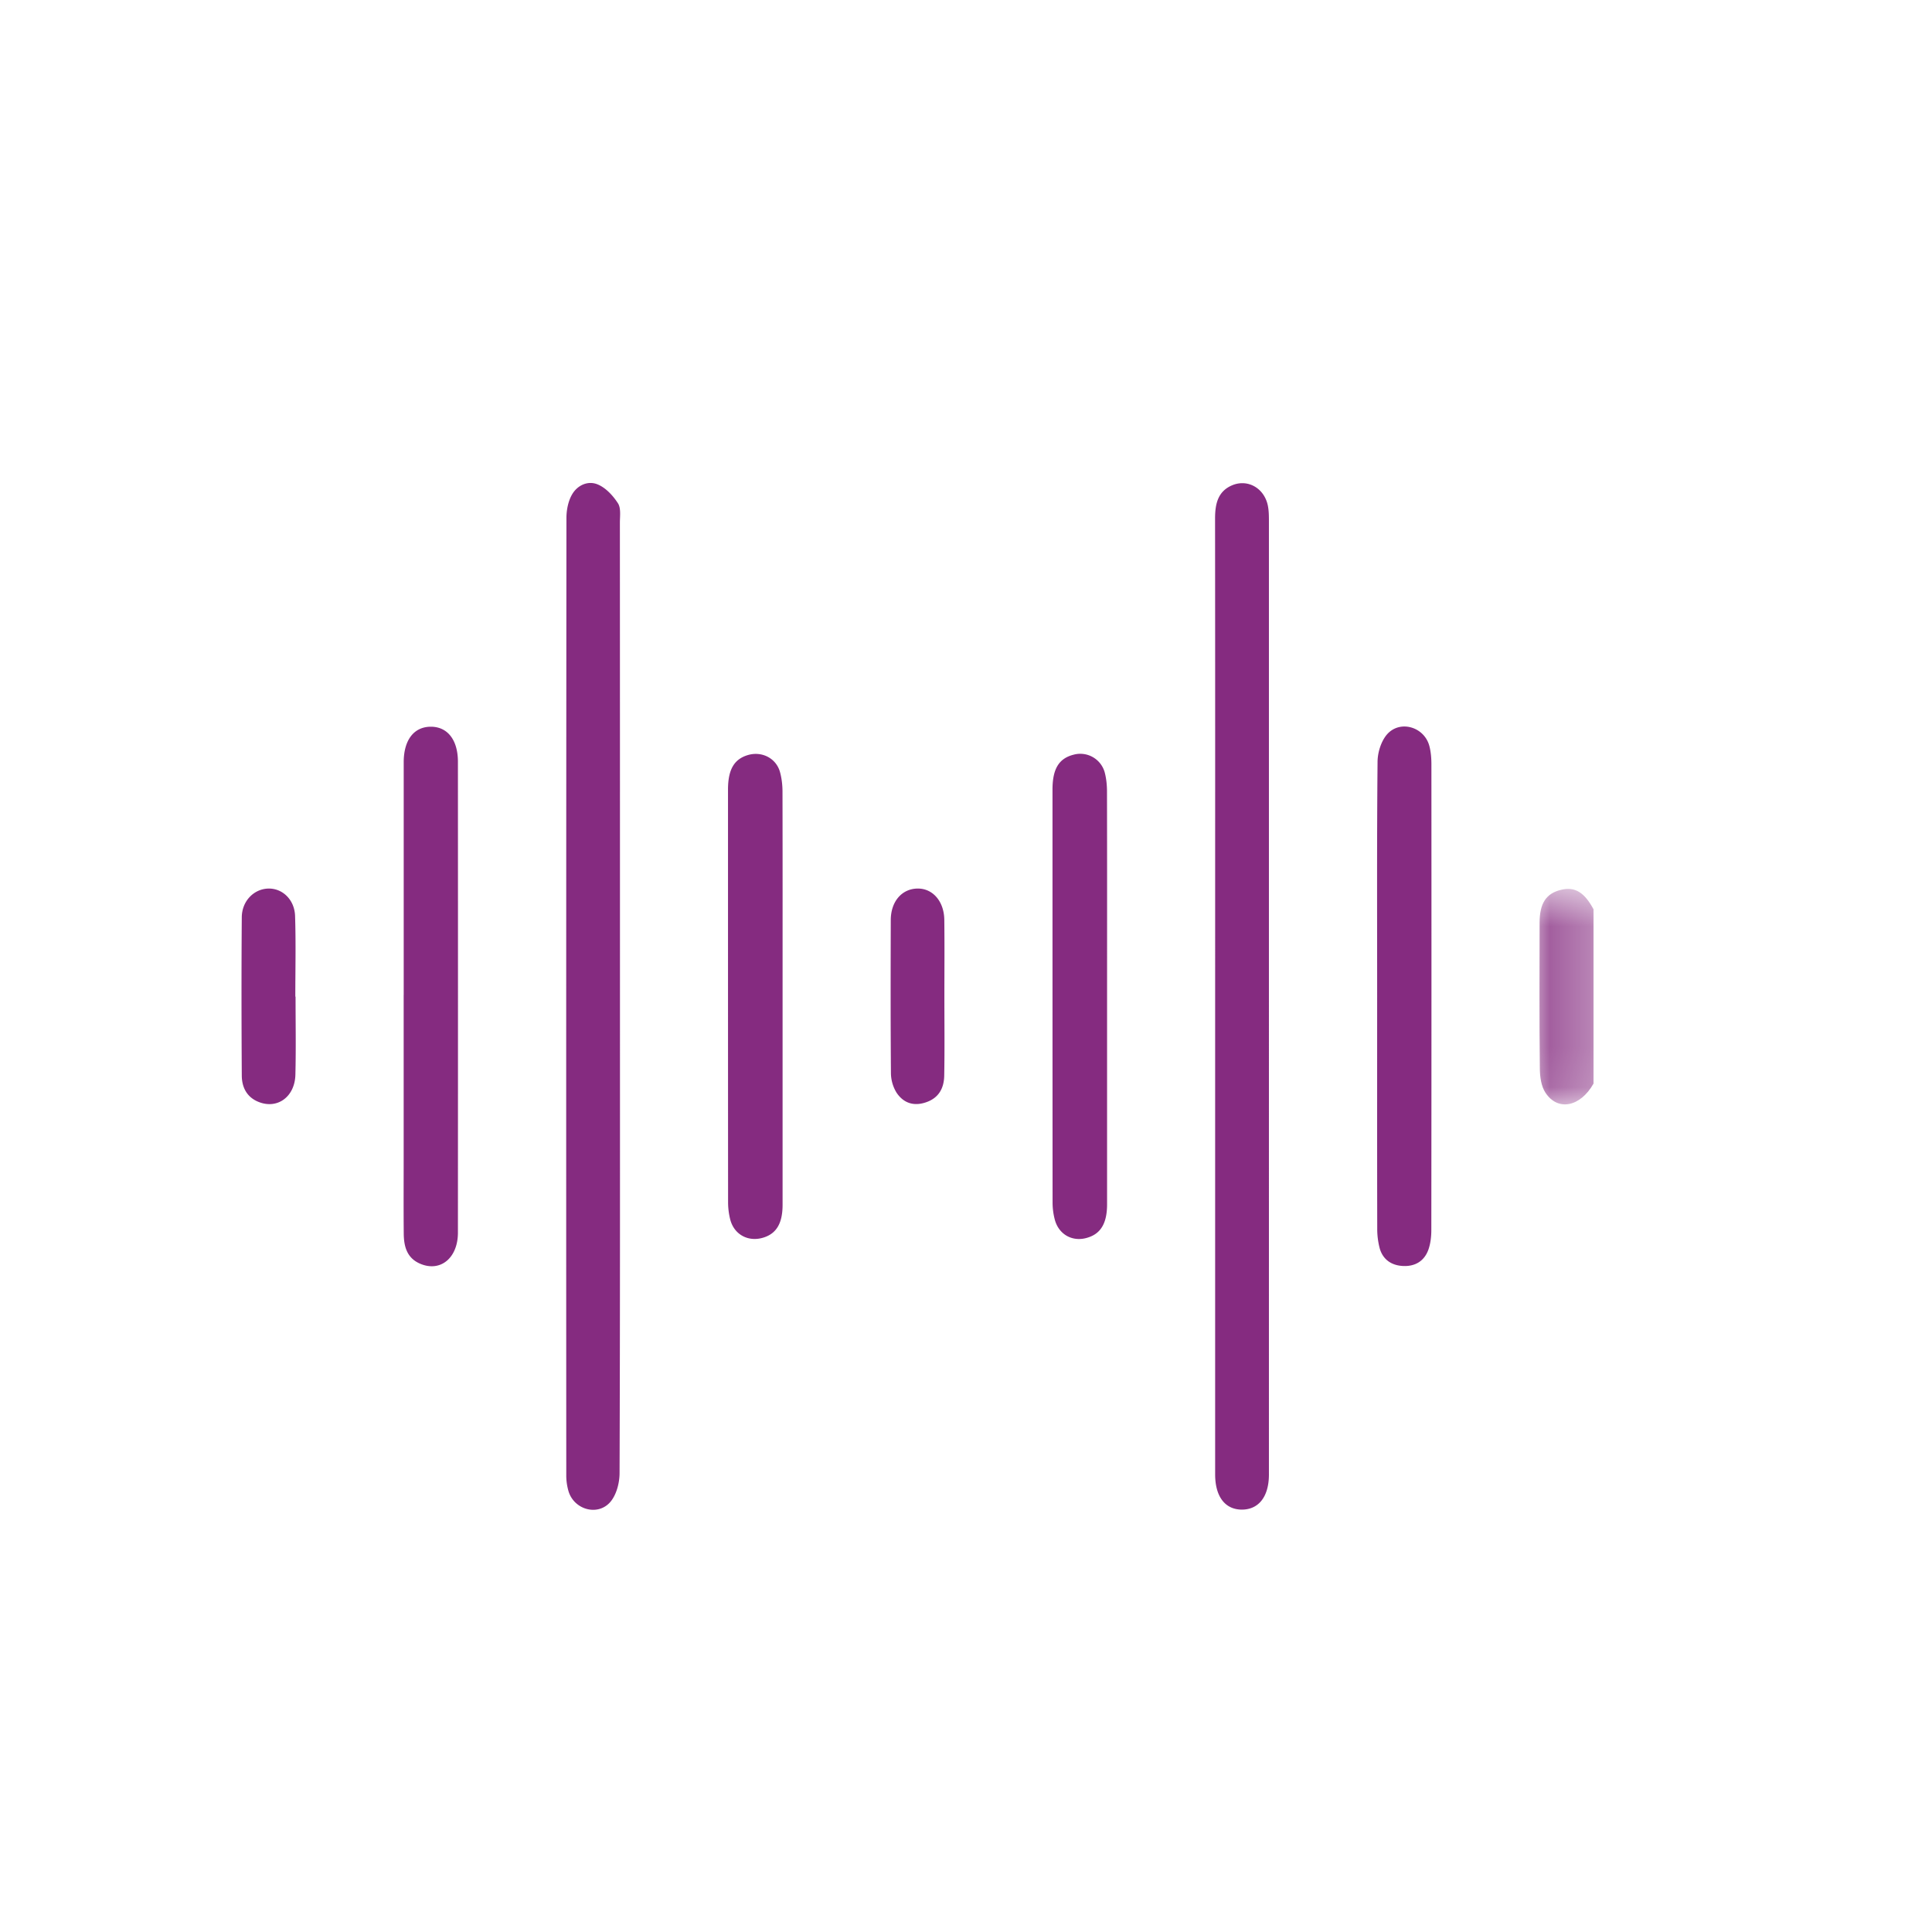 <svg xmlns="http://www.w3.org/2000/svg" xmlns:xlink="http://www.w3.org/1999/xlink" width="48" height="48" viewBox="0 0 48 48">
    <defs>
        <path id="a" d="M1.59 5.927V.574H.248v5.353H1.59z"/>
    </defs>
    <g fill="none" fill-rule="evenodd">
        <g transform="translate(38 21.511)">
            <mask id="b" fill="#fff">
                <use xlink:href="#a"/>
            </mask>
            <path fill="#852B80" d="M1.591 5.41c-.328.582-.89.696-1.198.222-.104-.162-.134-.392-.136-.59C.243 3.832.249 2.624.251 1.414c0-.486.164-.73.534-.818.342-.082.576.058.806.484v4.33z" mask="url(#b)"/>
        </g>
        <path fill="#852B80" d="M15.403 24.791c0 3.934.004 7.872-.01 11.804 0 .242-.074.534-.224.714-.306.366-.898.206-1.042-.252a1.398 1.398 0 0 1-.058-.418 18834.4 18834.4 0 0 1 .004-23.77c0-.198.044-.422.142-.588.136-.232.404-.352.652-.238.196.088.37.28.488.464.076.122.046.32.046.482.002 3.934.002 7.868.002 11.802M30.19 24.76c0-3.958.002-7.912-.002-11.872 0-.358.062-.684.436-.836.382-.152.778.076.872.494.03.136.03.28.03.422V36.64c-.002.544-.254.866-.674.866-.414-.002-.662-.322-.662-.876V24.76M10.03 24.723v-5.8c.005-.544.257-.868.677-.868.414.002.67.33.67.872.002 3.9.002 7.798 0 11.698 0 .626-.43.982-.928.776-.336-.138-.414-.426-.418-.746-.006-.612-.002-1.224-.002-1.836v-4.096M34.215 24.723c0-1.934-.008-3.866.01-5.798.002-.232.088-.508.234-.678.324-.37.93-.188 1.054.29.038.144.05.304.05.454.002 3.856.002 7.71-.002 11.566 0 .162-.018.33-.07.482-.102.294-.336.43-.636.414-.284-.014-.5-.16-.578-.444a1.903 1.903 0 0 1-.06-.486c-.004-1.932-.002-3.864-.002-5.8M19.443 24.787v5.146c0 .456-.15.71-.468.812-.378.122-.738-.068-.834-.452a1.754 1.754 0 0 1-.052-.422c-.002-3.42-.002-6.84-.002-10.26.002-.496.154-.754.502-.854.346-.098.7.084.792.432.042.156.06.322.06.484.004 1.706.002 3.41.002 5.114M27.505 24.785v5.146c-.002.452-.152.71-.466.812-.376.128-.734-.062-.834-.446a1.669 1.669 0 0 1-.054-.42c-.002-3.42-.002-6.84-.002-10.26 0-.516.16-.776.528-.868a.63.63 0 0 1 .768.436c.042.156.058.322.058.484.004 1.706.002 3.41.002 5.116M23.463 24.758c0 .654.008 1.31-.004 1.966-.006.32-.142.564-.47.668-.304.098-.55.002-.714-.244a.944.944 0 0 1-.14-.49c-.01-1.268-.008-2.534-.004-3.802.002-.462.278-.776.666-.78.376-.006.66.318.664.78.008.632.002 1.268.002 1.902M7.343 24.76c0 .646.012 1.292-.004 1.936-.012.558-.452.872-.922.678-.288-.118-.408-.364-.41-.652-.008-1.312-.01-2.624 0-3.934.004-.41.31-.708.668-.712.346-.004.644.278.656.684.022.666.006 1.334.006 2h.006z"/>
    </g>
</svg>
